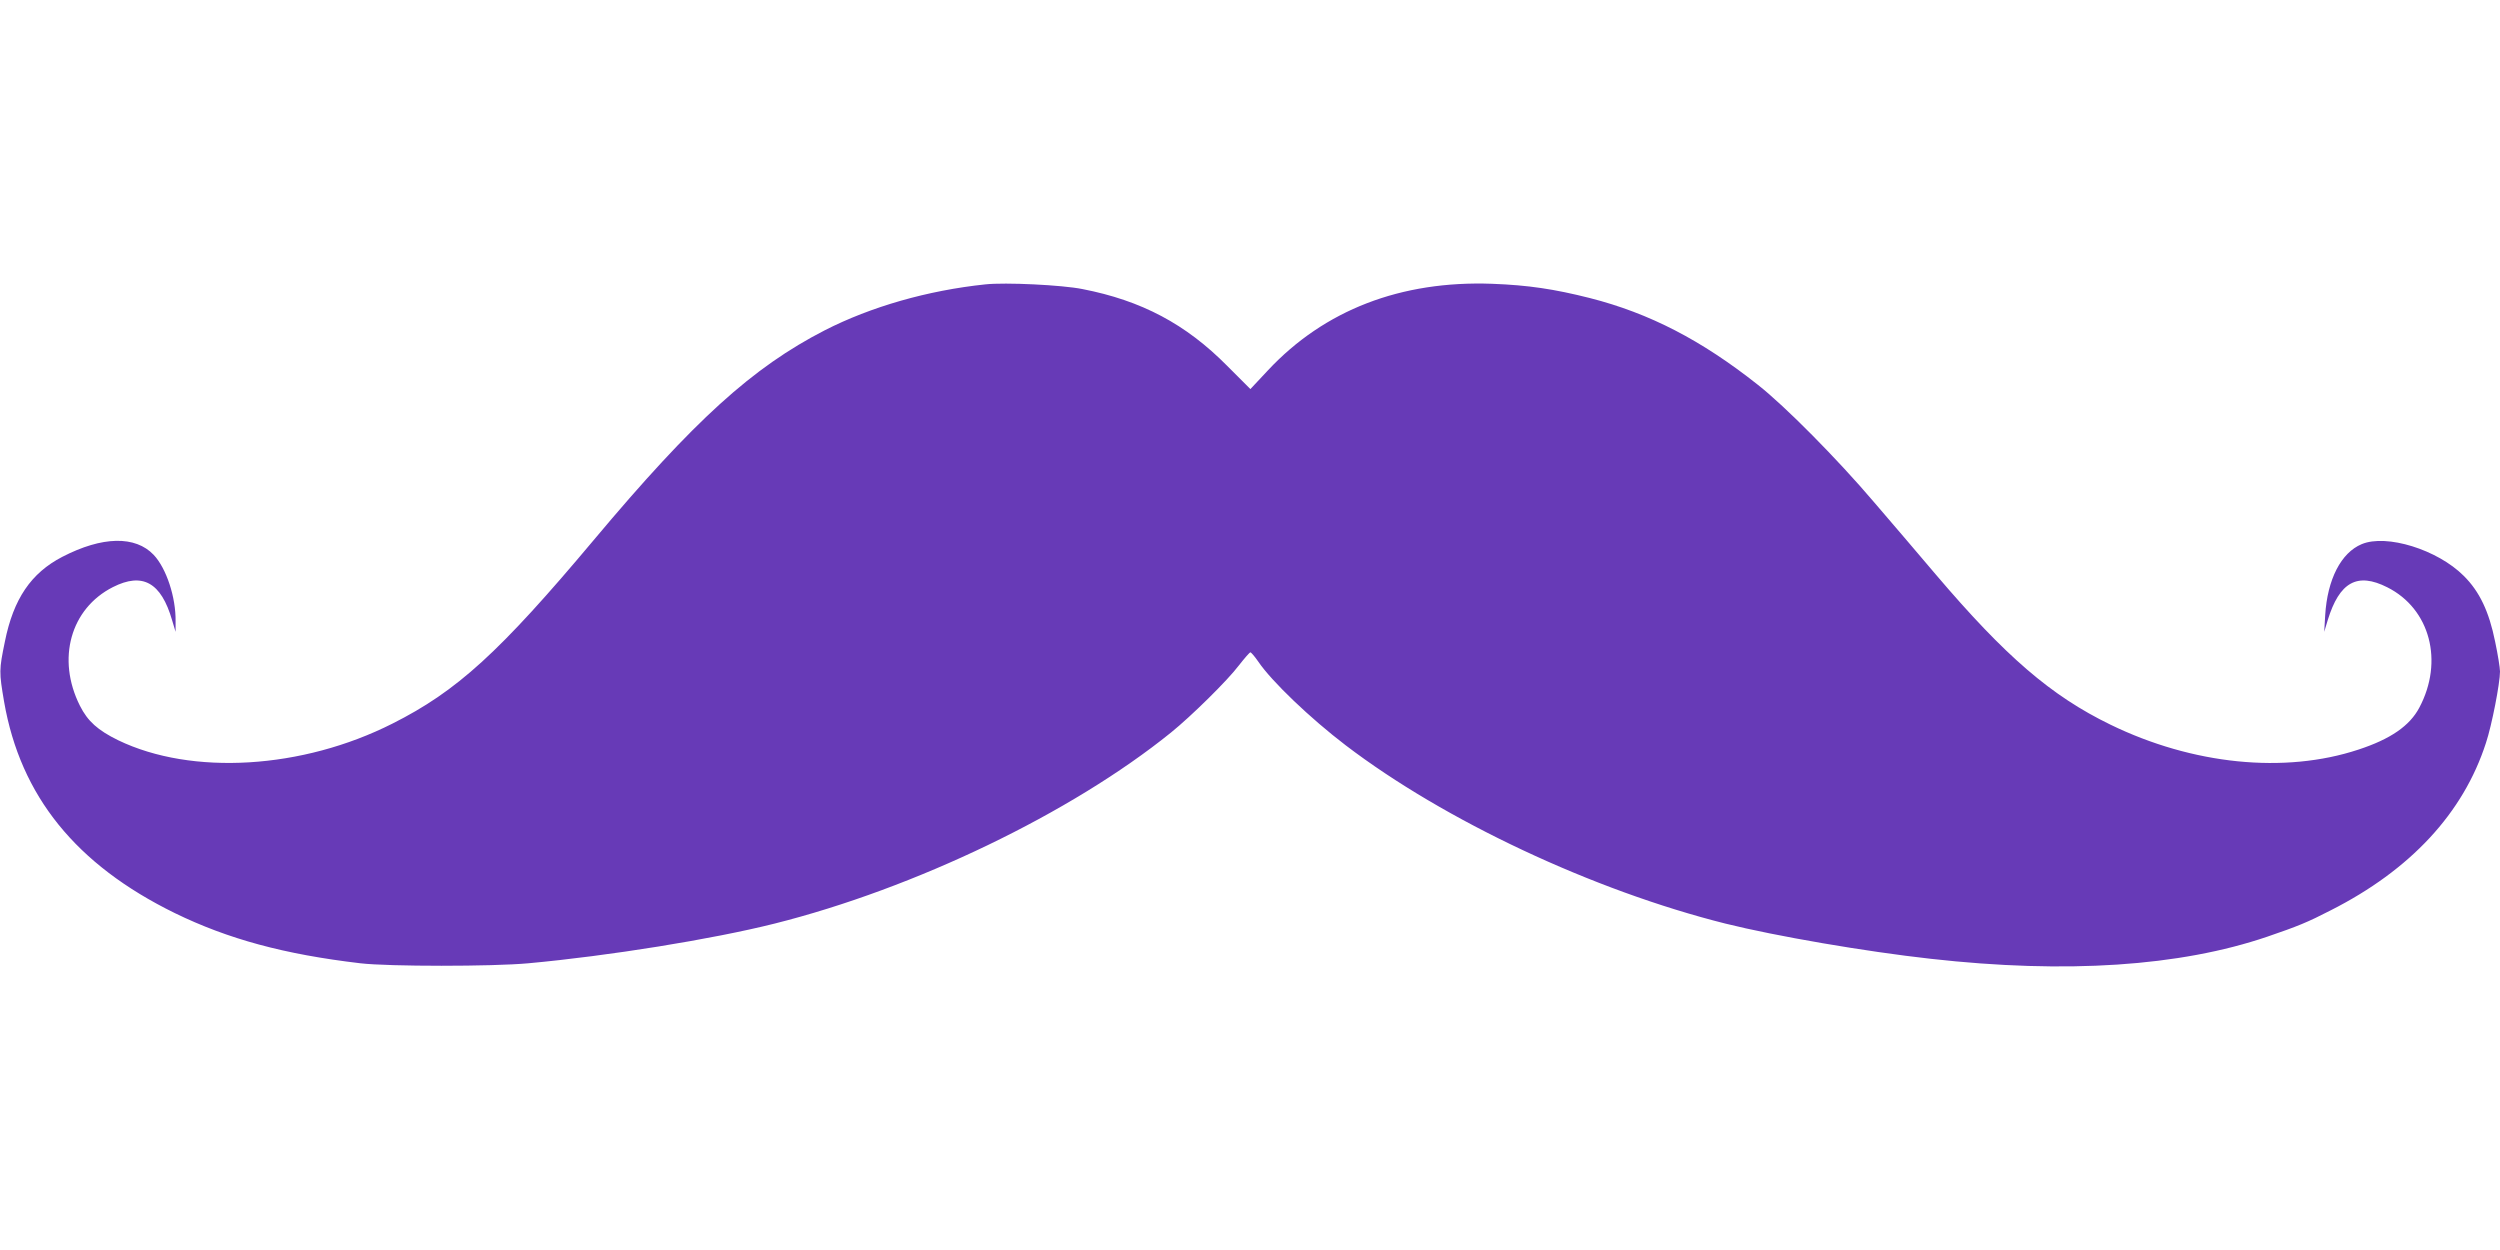 <?xml version="1.0" standalone="no"?>
<!DOCTYPE svg PUBLIC "-//W3C//DTD SVG 20010904//EN"
 "http://www.w3.org/TR/2001/REC-SVG-20010904/DTD/svg10.dtd">
<svg version="1.0" xmlns="http://www.w3.org/2000/svg"
 width="1280pt" height="640pt" viewBox="0 0 1280 640"
 preserveAspectRatio="xMidYMid meet">
<g transform="translate(0,640) scale(0.1,-0.1)"
fill="#673ab7" stroke="none">
<path d="M5045 4944 c-295 -31 -585 -114 -822 -235 -370 -190 -669 -461 -1183
-1074 -484 -577 -701 -774 -1031 -940 -461 -233 -1027 -267 -1404 -85 -104 51
-156 97 -196 177 -120 239 -48 497 169 607 152 77 247 24 303 -169 l18 -60 0
53 c2 123 -47 272 -112 341 -94 99 -263 96 -468 -10 -160 -83 -250 -215 -294
-434 -30 -146 -30 -155 -4 -308 84 -483 368 -834 874 -1082 273 -133 560 -211
950 -257 145 -17 677 -17 860 0 414 38 941 123 1260 203 717 180 1520 566
2030 978 104 84 290 267 348 344 29 37 55 67 59 67 4 0 22 -21 40 -47 69 -102
267 -291 448 -429 505 -385 1267 -743 1945 -913 257 -64 716 -143 1050 -180
695 -78 1276 -39 1723 113 155 53 207 74 325 135 409 207 679 498 795 857 30
90 72 306 72 366 0 18 -11 87 -25 153 -31 154 -80 257 -161 337 -134 134 -395
215 -522 162 -106 -44 -176 -181 -187 -364 l-5 -85 18 60 c60 195 151 246 305
168 219 -110 290 -379 164 -616 -49 -93 -147 -161 -312 -215 -378 -125 -849
-77 -1270 128 -304 148 -536 348 -895 770 -91 107 -232 273 -315 369 -186 219
-456 492 -595 601 -288 228 -554 366 -860 444 -182 46 -315 66 -500 73 -467
17 -859 -134 -1148 -443 l-90 -96 -119 119 c-212 214 -438 334 -741 393 -104
21 -395 35 -497 24z"/>
</g>
</svg>
